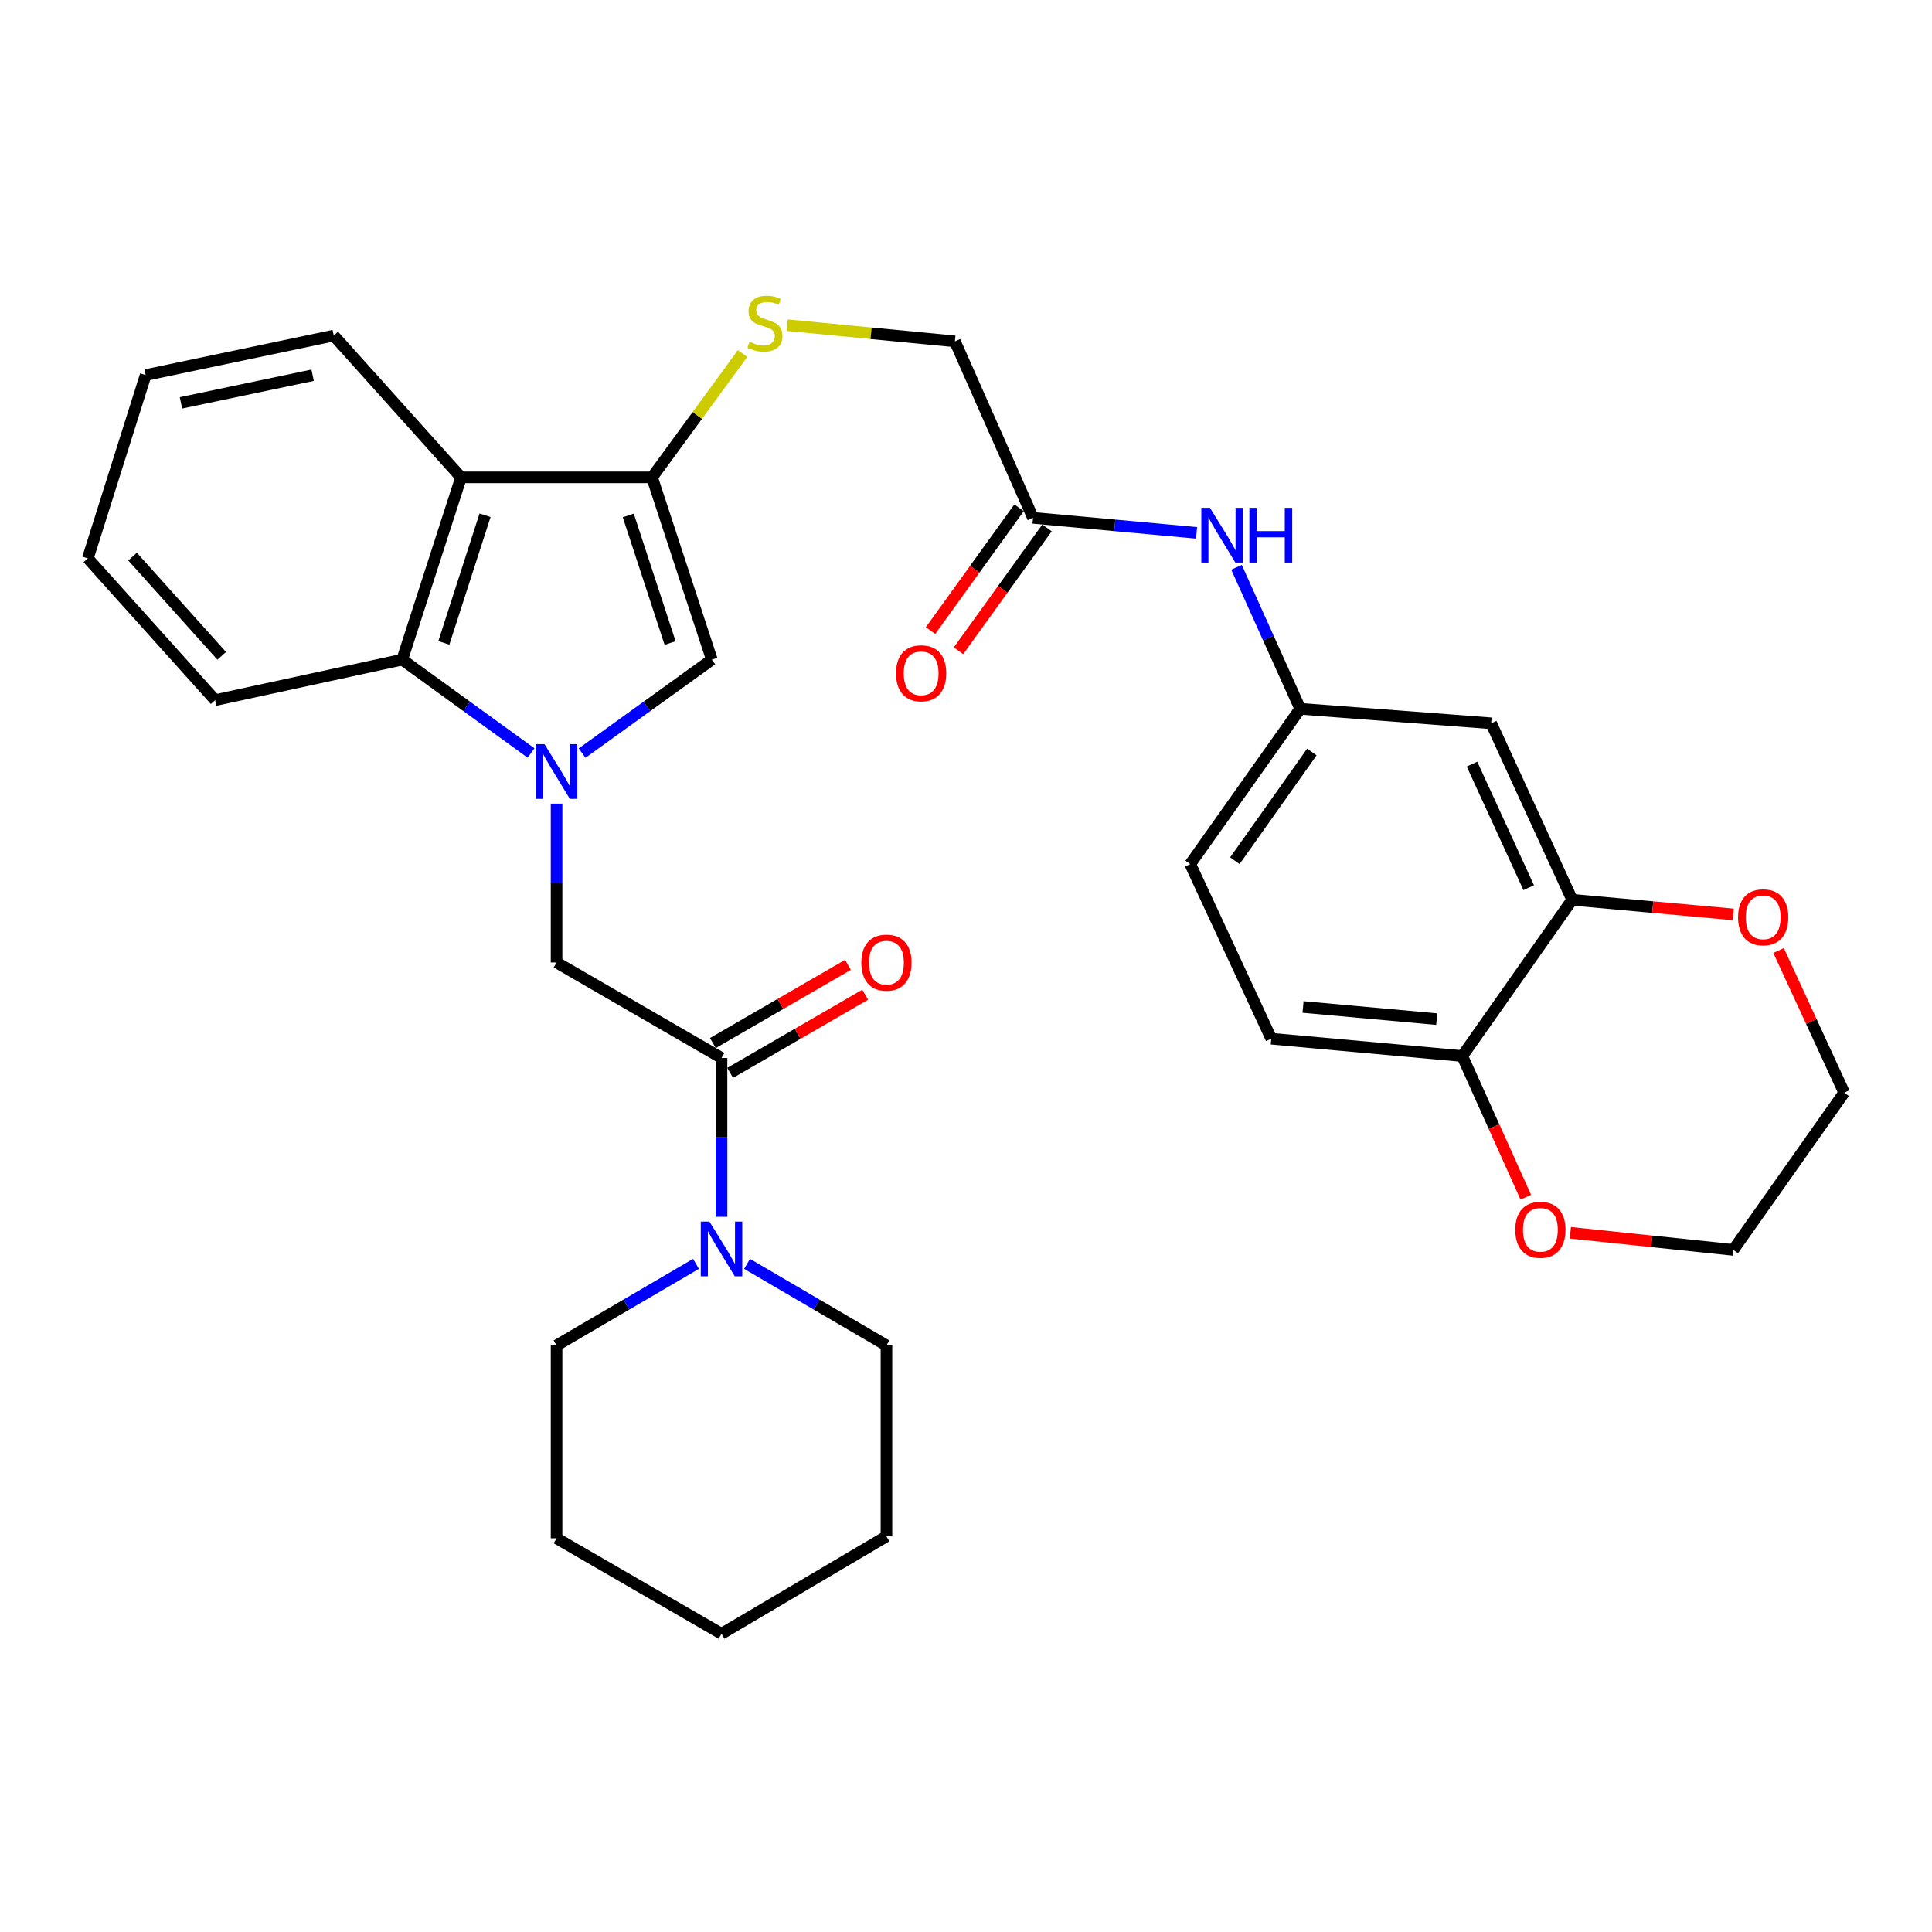 <?xml version='1.0' encoding='iso-8859-1'?>
<svg version='1.1' baseProfile='full'
              xmlns='http://www.w3.org/2000/svg'
                      xmlns:rdkit='http://www.rdkit.org/xml'
                      xmlns:xlink='http://www.w3.org/1999/xlink'
                  xml:space='preserve'
width='1000px' height='1000px' viewBox='0 0 1000 1000'>
<!-- END OF HEADER -->
<rect style='opacity:1.0;fill:#FFFFFF;stroke:none' width='1000' height='1000' x='0' y='0'> </rect>
<path class='bond-1' d='M 301.295,389.804 L 334.868,365.613' style='fill:none;fill-rule:evenodd;stroke:#0000FF;stroke-width:6px;stroke-linecap:butt;stroke-linejoin:miter;stroke-opacity:1' />
<path class='bond-1' d='M 334.868,365.613 L 368.441,341.422' style='fill:none;fill-rule:evenodd;stroke:#000000;stroke-width:6px;stroke-linecap:butt;stroke-linejoin:miter;stroke-opacity:1' />
<path class='bond-3' d='M 274.872,389.755 L 241.532,365.588' style='fill:none;fill-rule:evenodd;stroke:#0000FF;stroke-width:6px;stroke-linecap:butt;stroke-linejoin:miter;stroke-opacity:1' />
<path class='bond-3' d='M 241.532,365.588 L 208.191,341.422' style='fill:none;fill-rule:evenodd;stroke:#000000;stroke-width:6px;stroke-linecap:butt;stroke-linejoin:miter;stroke-opacity:1' />
<path class='bond-5' d='M 288.078,415.959 L 288.078,457.071' style='fill:none;fill-rule:evenodd;stroke:#0000FF;stroke-width:6px;stroke-linecap:butt;stroke-linejoin:miter;stroke-opacity:1' />
<path class='bond-5' d='M 288.078,457.071 L 288.078,498.183' style='fill:none;fill-rule:evenodd;stroke:#000000;stroke-width:6px;stroke-linecap:butt;stroke-linejoin:miter;stroke-opacity:1' />
<path class='bond-0' d='M 337.501,247.076 L 368.441,341.422' style='fill:none;fill-rule:evenodd;stroke:#000000;stroke-width:6px;stroke-linecap:butt;stroke-linejoin:miter;stroke-opacity:1' />
<path class='bond-0' d='M 325.192,266.786 L 346.85,332.829' style='fill:none;fill-rule:evenodd;stroke:#000000;stroke-width:6px;stroke-linecap:butt;stroke-linejoin:miter;stroke-opacity:1' />
<path class='bond-8' d='M 337.501,247.076 L 360.935,215.036' style='fill:none;fill-rule:evenodd;stroke:#000000;stroke-width:6px;stroke-linecap:butt;stroke-linejoin:miter;stroke-opacity:1' />
<path class='bond-8' d='M 360.935,215.036 L 384.368,182.996' style='fill:none;fill-rule:evenodd;stroke:#CCCC00;stroke-width:6px;stroke-linecap:butt;stroke-linejoin:miter;stroke-opacity:1' />
<path class='bond-32' d='M 337.501,247.076 L 238.646,247.076' style='fill:none;fill-rule:evenodd;stroke:#000000;stroke-width:6px;stroke-linecap:butt;stroke-linejoin:miter;stroke-opacity:1' />
<path class='bond-2' d='M 238.646,247.076 L 208.191,341.422' style='fill:none;fill-rule:evenodd;stroke:#000000;stroke-width:6px;stroke-linecap:butt;stroke-linejoin:miter;stroke-opacity:1' />
<path class='bond-2' d='M 251.054,266.707 L 229.736,332.75' style='fill:none;fill-rule:evenodd;stroke:#000000;stroke-width:6px;stroke-linecap:butt;stroke-linejoin:miter;stroke-opacity:1' />
<path class='bond-21' d='M 238.646,247.076 L 172.752,173.69' style='fill:none;fill-rule:evenodd;stroke:#000000;stroke-width:6px;stroke-linecap:butt;stroke-linejoin:miter;stroke-opacity:1' />
<path class='bond-24' d='M 208.191,341.422 L 111.368,362.382' style='fill:none;fill-rule:evenodd;stroke:#000000;stroke-width:6px;stroke-linecap:butt;stroke-linejoin:miter;stroke-opacity:1' />
<path class='bond-4' d='M 373.455,547.595 L 288.078,498.183' style='fill:none;fill-rule:evenodd;stroke:#000000;stroke-width:6px;stroke-linecap:butt;stroke-linejoin:miter;stroke-opacity:1' />
<path class='bond-6' d='M 373.455,547.595 L 373.455,588.707' style='fill:none;fill-rule:evenodd;stroke:#000000;stroke-width:6px;stroke-linecap:butt;stroke-linejoin:miter;stroke-opacity:1' />
<path class='bond-6' d='M 373.455,588.707 L 373.455,629.819' style='fill:none;fill-rule:evenodd;stroke:#0000FF;stroke-width:6px;stroke-linecap:butt;stroke-linejoin:miter;stroke-opacity:1' />
<path class='bond-15' d='M 377.924,555.315 L 412.874,535.084' style='fill:none;fill-rule:evenodd;stroke:#000000;stroke-width:6px;stroke-linecap:butt;stroke-linejoin:miter;stroke-opacity:1' />
<path class='bond-15' d='M 412.874,535.084 L 447.825,514.854' style='fill:none;fill-rule:evenodd;stroke:#FF0000;stroke-width:6px;stroke-linecap:butt;stroke-linejoin:miter;stroke-opacity:1' />
<path class='bond-15' d='M 368.987,539.876 L 403.938,519.646' style='fill:none;fill-rule:evenodd;stroke:#000000;stroke-width:6px;stroke-linecap:butt;stroke-linejoin:miter;stroke-opacity:1' />
<path class='bond-15' d='M 403.938,519.646 L 438.889,499.415' style='fill:none;fill-rule:evenodd;stroke:#FF0000;stroke-width:6px;stroke-linecap:butt;stroke-linejoin:miter;stroke-opacity:1' />
<path class='bond-22' d='M 386.668,654.178 L 422.745,675.278' style='fill:none;fill-rule:evenodd;stroke:#0000FF;stroke-width:6px;stroke-linecap:butt;stroke-linejoin:miter;stroke-opacity:1' />
<path class='bond-22' d='M 422.745,675.278 L 458.823,696.379' style='fill:none;fill-rule:evenodd;stroke:#000000;stroke-width:6px;stroke-linecap:butt;stroke-linejoin:miter;stroke-opacity:1' />
<path class='bond-23' d='M 360.243,654.177 L 324.161,675.278' style='fill:none;fill-rule:evenodd;stroke:#0000FF;stroke-width:6px;stroke-linecap:butt;stroke-linejoin:miter;stroke-opacity:1' />
<path class='bond-23' d='M 324.161,675.278 L 288.078,696.379' style='fill:none;fill-rule:evenodd;stroke:#000000;stroke-width:6px;stroke-linecap:butt;stroke-linejoin:miter;stroke-opacity:1' />
<path class='bond-7' d='M 813.76,465.727 L 771.829,374.373' style='fill:none;fill-rule:evenodd;stroke:#000000;stroke-width:6px;stroke-linecap:butt;stroke-linejoin:miter;stroke-opacity:1' />
<path class='bond-7' d='M 791.258,459.465 L 761.907,395.518' style='fill:none;fill-rule:evenodd;stroke:#000000;stroke-width:6px;stroke-linecap:butt;stroke-linejoin:miter;stroke-opacity:1' />
<path class='bond-14' d='M 813.76,465.727 L 855.447,469.517' style='fill:none;fill-rule:evenodd;stroke:#000000;stroke-width:6px;stroke-linecap:butt;stroke-linejoin:miter;stroke-opacity:1' />
<path class='bond-14' d='M 855.447,469.517 L 897.133,473.307' style='fill:none;fill-rule:evenodd;stroke:#FF0000;stroke-width:6px;stroke-linecap:butt;stroke-linejoin:miter;stroke-opacity:1' />
<path class='bond-35' d='M 813.76,465.727 L 756.865,546.604' style='fill:none;fill-rule:evenodd;stroke:#000000;stroke-width:6px;stroke-linecap:butt;stroke-linejoin:miter;stroke-opacity:1' />
<path class='bond-18' d='M 407.472,168.314 L 450.867,172.503' style='fill:none;fill-rule:evenodd;stroke:#CCCC00;stroke-width:6px;stroke-linecap:butt;stroke-linejoin:miter;stroke-opacity:1' />
<path class='bond-18' d='M 450.867,172.503 L 494.262,176.693' style='fill:none;fill-rule:evenodd;stroke:#000000;stroke-width:6px;stroke-linecap:butt;stroke-linejoin:miter;stroke-opacity:1' />
<path class='bond-9' d='M 771.829,374.373 L 672.984,366.871' style='fill:none;fill-rule:evenodd;stroke:#000000;stroke-width:6px;stroke-linecap:butt;stroke-linejoin:miter;stroke-opacity:1' />
<path class='bond-10' d='M 534.686,268.036 L 494.262,176.693' style='fill:none;fill-rule:evenodd;stroke:#000000;stroke-width:6px;stroke-linecap:butt;stroke-linejoin:miter;stroke-opacity:1' />
<path class='bond-12' d='M 534.686,268.036 L 577.015,271.92' style='fill:none;fill-rule:evenodd;stroke:#000000;stroke-width:6px;stroke-linecap:butt;stroke-linejoin:miter;stroke-opacity:1' />
<path class='bond-12' d='M 577.015,271.92 L 619.344,275.804' style='fill:none;fill-rule:evenodd;stroke:#0000FF;stroke-width:6px;stroke-linecap:butt;stroke-linejoin:miter;stroke-opacity:1' />
<path class='bond-17' d='M 527.449,262.822 L 504.547,294.61' style='fill:none;fill-rule:evenodd;stroke:#000000;stroke-width:6px;stroke-linecap:butt;stroke-linejoin:miter;stroke-opacity:1' />
<path class='bond-17' d='M 504.547,294.61 L 481.645,326.398' style='fill:none;fill-rule:evenodd;stroke:#FF0000;stroke-width:6px;stroke-linecap:butt;stroke-linejoin:miter;stroke-opacity:1' />
<path class='bond-17' d='M 541.923,273.25 L 519.02,305.038' style='fill:none;fill-rule:evenodd;stroke:#000000;stroke-width:6px;stroke-linecap:butt;stroke-linejoin:miter;stroke-opacity:1' />
<path class='bond-17' d='M 519.02,305.038 L 496.118,336.826' style='fill:none;fill-rule:evenodd;stroke:#FF0000;stroke-width:6px;stroke-linecap:butt;stroke-linejoin:miter;stroke-opacity:1' />
<path class='bond-11' d='M 756.865,546.604 L 658.01,537.626' style='fill:none;fill-rule:evenodd;stroke:#000000;stroke-width:6px;stroke-linecap:butt;stroke-linejoin:miter;stroke-opacity:1' />
<path class='bond-11' d='M 743.65,527.492 L 674.452,521.207' style='fill:none;fill-rule:evenodd;stroke:#000000;stroke-width:6px;stroke-linecap:butt;stroke-linejoin:miter;stroke-opacity:1' />
<path class='bond-16' d='M 756.865,546.604 L 773.306,583.141' style='fill:none;fill-rule:evenodd;stroke:#000000;stroke-width:6px;stroke-linecap:butt;stroke-linejoin:miter;stroke-opacity:1' />
<path class='bond-16' d='M 773.306,583.141 L 789.747,619.678' style='fill:none;fill-rule:evenodd;stroke:#FF0000;stroke-width:6px;stroke-linecap:butt;stroke-linejoin:miter;stroke-opacity:1' />
<path class='bond-13' d='M 640.022,293.638 L 656.503,330.255' style='fill:none;fill-rule:evenodd;stroke:#0000FF;stroke-width:6px;stroke-linecap:butt;stroke-linejoin:miter;stroke-opacity:1' />
<path class='bond-13' d='M 656.503,330.255 L 672.984,366.871' style='fill:none;fill-rule:evenodd;stroke:#000000;stroke-width:6px;stroke-linecap:butt;stroke-linejoin:miter;stroke-opacity:1' />
<path class='bond-20' d='M 672.984,366.871 L 616.069,447.254' style='fill:none;fill-rule:evenodd;stroke:#000000;stroke-width:6px;stroke-linecap:butt;stroke-linejoin:miter;stroke-opacity:1' />
<path class='bond-20' d='M 679.006,389.237 L 639.165,445.505' style='fill:none;fill-rule:evenodd;stroke:#000000;stroke-width:6px;stroke-linecap:butt;stroke-linejoin:miter;stroke-opacity:1' />
<path class='bond-25' d='M 920.582,491.977 L 937.564,528.77' style='fill:none;fill-rule:evenodd;stroke:#FF0000;stroke-width:6px;stroke-linecap:butt;stroke-linejoin:miter;stroke-opacity:1' />
<path class='bond-25' d='M 937.564,528.77 L 954.545,565.563' style='fill:none;fill-rule:evenodd;stroke:#000000;stroke-width:6px;stroke-linecap:butt;stroke-linejoin:miter;stroke-opacity:1' />
<path class='bond-26' d='M 812.808,638.09 L 854.972,642.518' style='fill:none;fill-rule:evenodd;stroke:#FF0000;stroke-width:6px;stroke-linecap:butt;stroke-linejoin:miter;stroke-opacity:1' />
<path class='bond-26' d='M 854.972,642.518 L 897.135,646.946' style='fill:none;fill-rule:evenodd;stroke:#000000;stroke-width:6px;stroke-linecap:butt;stroke-linejoin:miter;stroke-opacity:1' />
<path class='bond-19' d='M 658.01,537.626 L 616.069,447.254' style='fill:none;fill-rule:evenodd;stroke:#000000;stroke-width:6px;stroke-linecap:butt;stroke-linejoin:miter;stroke-opacity:1' />
<path class='bond-33' d='M 172.752,173.69 L 75.394,194.135' style='fill:none;fill-rule:evenodd;stroke:#000000;stroke-width:6px;stroke-linecap:butt;stroke-linejoin:miter;stroke-opacity:1' />
<path class='bond-33' d='M 161.814,194.215 L 93.663,208.526' style='fill:none;fill-rule:evenodd;stroke:#000000;stroke-width:6px;stroke-linecap:butt;stroke-linejoin:miter;stroke-opacity:1' />
<path class='bond-29' d='M 458.823,696.379 L 458.823,795.214' style='fill:none;fill-rule:evenodd;stroke:#000000;stroke-width:6px;stroke-linecap:butt;stroke-linejoin:miter;stroke-opacity:1' />
<path class='bond-28' d='M 288.078,696.379 L 288.078,796.215' style='fill:none;fill-rule:evenodd;stroke:#000000;stroke-width:6px;stroke-linecap:butt;stroke-linejoin:miter;stroke-opacity:1' />
<path class='bond-30' d='M 111.368,362.382 L 45.455,289.006' style='fill:none;fill-rule:evenodd;stroke:#000000;stroke-width:6px;stroke-linecap:butt;stroke-linejoin:miter;stroke-opacity:1' />
<path class='bond-30' d='M 114.751,339.455 L 68.612,288.092' style='fill:none;fill-rule:evenodd;stroke:#000000;stroke-width:6px;stroke-linecap:butt;stroke-linejoin:miter;stroke-opacity:1' />
<path class='bond-36' d='M 954.545,565.563 L 897.135,646.946' style='fill:none;fill-rule:evenodd;stroke:#000000;stroke-width:6px;stroke-linecap:butt;stroke-linejoin:miter;stroke-opacity:1' />
<path class='bond-27' d='M 75.394,194.135 L 45.455,289.006' style='fill:none;fill-rule:evenodd;stroke:#000000;stroke-width:6px;stroke-linecap:butt;stroke-linejoin:miter;stroke-opacity:1' />
<path class='bond-31' d='M 288.078,796.215 L 373.455,845.638' style='fill:none;fill-rule:evenodd;stroke:#000000;stroke-width:6px;stroke-linecap:butt;stroke-linejoin:miter;stroke-opacity:1' />
<path class='bond-34' d='M 458.823,795.214 L 373.455,845.638' style='fill:none;fill-rule:evenodd;stroke:#000000;stroke-width:6px;stroke-linecap:butt;stroke-linejoin:miter;stroke-opacity:1' />
<path  class='atom-0' d='M 281.818 385.168
L 291.098 400.168
Q 292.018 401.648, 293.498 404.328
Q 294.978 407.008, 295.058 407.168
L 295.058 385.168
L 298.818 385.168
L 298.818 413.488
L 294.938 413.488
L 284.978 397.088
Q 283.818 395.168, 282.578 392.968
Q 281.378 390.768, 281.018 390.088
L 281.018 413.488
L 277.338 413.488
L 277.338 385.168
L 281.818 385.168
' fill='#0000FF'/>
<path  class='atom-7' d='M 367.195 632.291
L 376.475 647.291
Q 377.395 648.771, 378.875 651.451
Q 380.355 654.131, 380.435 654.291
L 380.435 632.291
L 384.195 632.291
L 384.195 660.611
L 380.315 660.611
L 370.355 644.211
Q 369.195 642.291, 367.955 640.091
Q 366.755 637.891, 366.395 637.211
L 366.395 660.611
L 362.715 660.611
L 362.715 632.291
L 367.195 632.291
' fill='#0000FF'/>
<path  class='atom-9' d='M 387.922 176.919
Q 388.242 177.039, 389.562 177.599
Q 390.882 178.159, 392.322 178.519
Q 393.802 178.839, 395.242 178.839
Q 397.922 178.839, 399.482 177.559
Q 401.042 176.239, 401.042 173.959
Q 401.042 172.399, 400.242 171.439
Q 399.482 170.479, 398.282 169.959
Q 397.082 169.439, 395.082 168.839
Q 392.562 168.079, 391.042 167.359
Q 389.562 166.639, 388.482 165.119
Q 387.442 163.599, 387.442 161.039
Q 387.442 157.479, 389.842 155.279
Q 392.282 153.079, 397.082 153.079
Q 400.362 153.079, 404.082 154.639
L 403.162 157.719
Q 399.762 156.319, 397.202 156.319
Q 394.442 156.319, 392.922 157.479
Q 391.402 158.599, 391.442 160.559
Q 391.442 162.079, 392.202 162.999
Q 393.002 163.919, 394.122 164.439
Q 395.282 164.959, 397.202 165.559
Q 399.762 166.359, 401.282 167.159
Q 402.802 167.959, 403.882 169.599
Q 405.002 171.199, 405.002 173.959
Q 405.002 177.879, 402.362 179.999
Q 399.762 182.079, 395.402 182.079
Q 392.882 182.079, 390.962 181.519
Q 389.082 180.999, 386.842 180.079
L 387.922 176.919
' fill='#CCCC00'/>
<path  class='atom-13' d='M 626.28 262.855
L 635.56 277.855
Q 636.48 279.335, 637.96 282.015
Q 639.44 284.695, 639.52 284.855
L 639.52 262.855
L 643.28 262.855
L 643.28 291.175
L 639.4 291.175
L 629.44 274.775
Q 628.28 272.855, 627.04 270.655
Q 625.84 268.455, 625.48 267.775
L 625.48 291.175
L 621.8 291.175
L 621.8 262.855
L 626.28 262.855
' fill='#0000FF'/>
<path  class='atom-13' d='M 646.68 262.855
L 650.52 262.855
L 650.52 274.895
L 665 274.895
L 665 262.855
L 668.84 262.855
L 668.84 291.175
L 665 291.175
L 665 278.095
L 650.52 278.095
L 650.52 291.175
L 646.68 291.175
L 646.68 262.855
' fill='#0000FF'/>
<path  class='atom-15' d='M 899.615 474.795
Q 899.615 467.995, 902.975 464.195
Q 906.335 460.395, 912.615 460.395
Q 918.895 460.395, 922.255 464.195
Q 925.615 467.995, 925.615 474.795
Q 925.615 481.675, 922.215 485.595
Q 918.815 489.475, 912.615 489.475
Q 906.375 489.475, 902.975 485.595
Q 899.615 481.715, 899.615 474.795
M 912.615 486.275
Q 916.935 486.275, 919.255 483.395
Q 921.615 480.475, 921.615 474.795
Q 921.615 469.235, 919.255 466.435
Q 916.935 463.595, 912.615 463.595
Q 908.295 463.595, 905.935 466.395
Q 903.615 469.195, 903.615 474.795
Q 903.615 480.515, 905.935 483.395
Q 908.295 486.275, 912.615 486.275
' fill='#FF0000'/>
<path  class='atom-16' d='M 445.823 498.263
Q 445.823 491.463, 449.183 487.663
Q 452.543 483.863, 458.823 483.863
Q 465.103 483.863, 468.463 487.663
Q 471.823 491.463, 471.823 498.263
Q 471.823 505.143, 468.423 509.063
Q 465.023 512.943, 458.823 512.943
Q 452.583 512.943, 449.183 509.063
Q 445.823 505.183, 445.823 498.263
M 458.823 509.743
Q 463.143 509.743, 465.463 506.863
Q 467.823 503.943, 467.823 498.263
Q 467.823 492.703, 465.463 489.903
Q 463.143 487.063, 458.823 487.063
Q 454.503 487.063, 452.143 489.863
Q 449.823 492.663, 449.823 498.263
Q 449.823 503.983, 452.143 506.863
Q 454.503 509.743, 458.823 509.743
' fill='#FF0000'/>
<path  class='atom-17' d='M 784.299 636.541
Q 784.299 629.741, 787.659 625.941
Q 791.019 622.141, 797.299 622.141
Q 803.579 622.141, 806.939 625.941
Q 810.299 629.741, 810.299 636.541
Q 810.299 643.421, 806.899 647.341
Q 803.499 651.221, 797.299 651.221
Q 791.059 651.221, 787.659 647.341
Q 784.299 643.461, 784.299 636.541
M 797.299 648.021
Q 801.619 648.021, 803.939 645.141
Q 806.299 642.221, 806.299 636.541
Q 806.299 630.981, 803.939 628.181
Q 801.619 625.341, 797.299 625.341
Q 792.979 625.341, 790.619 628.141
Q 788.299 630.941, 788.299 636.541
Q 788.299 642.261, 790.619 645.141
Q 792.979 648.021, 797.299 648.021
' fill='#FF0000'/>
<path  class='atom-18' d='M 463.78 348.488
Q 463.78 341.688, 467.14 337.888
Q 470.5 334.088, 476.78 334.088
Q 483.06 334.088, 486.42 337.888
Q 489.78 341.688, 489.78 348.488
Q 489.78 355.368, 486.38 359.288
Q 482.98 363.168, 476.78 363.168
Q 470.54 363.168, 467.14 359.288
Q 463.78 355.408, 463.78 348.488
M 476.78 359.968
Q 481.1 359.968, 483.42 357.088
Q 485.78 354.168, 485.78 348.488
Q 485.78 342.928, 483.42 340.128
Q 481.1 337.288, 476.78 337.288
Q 472.46 337.288, 470.1 340.088
Q 467.78 342.888, 467.78 348.488
Q 467.78 354.208, 470.1 357.088
Q 472.46 359.968, 476.78 359.968
' fill='#FF0000'/>
</svg>
